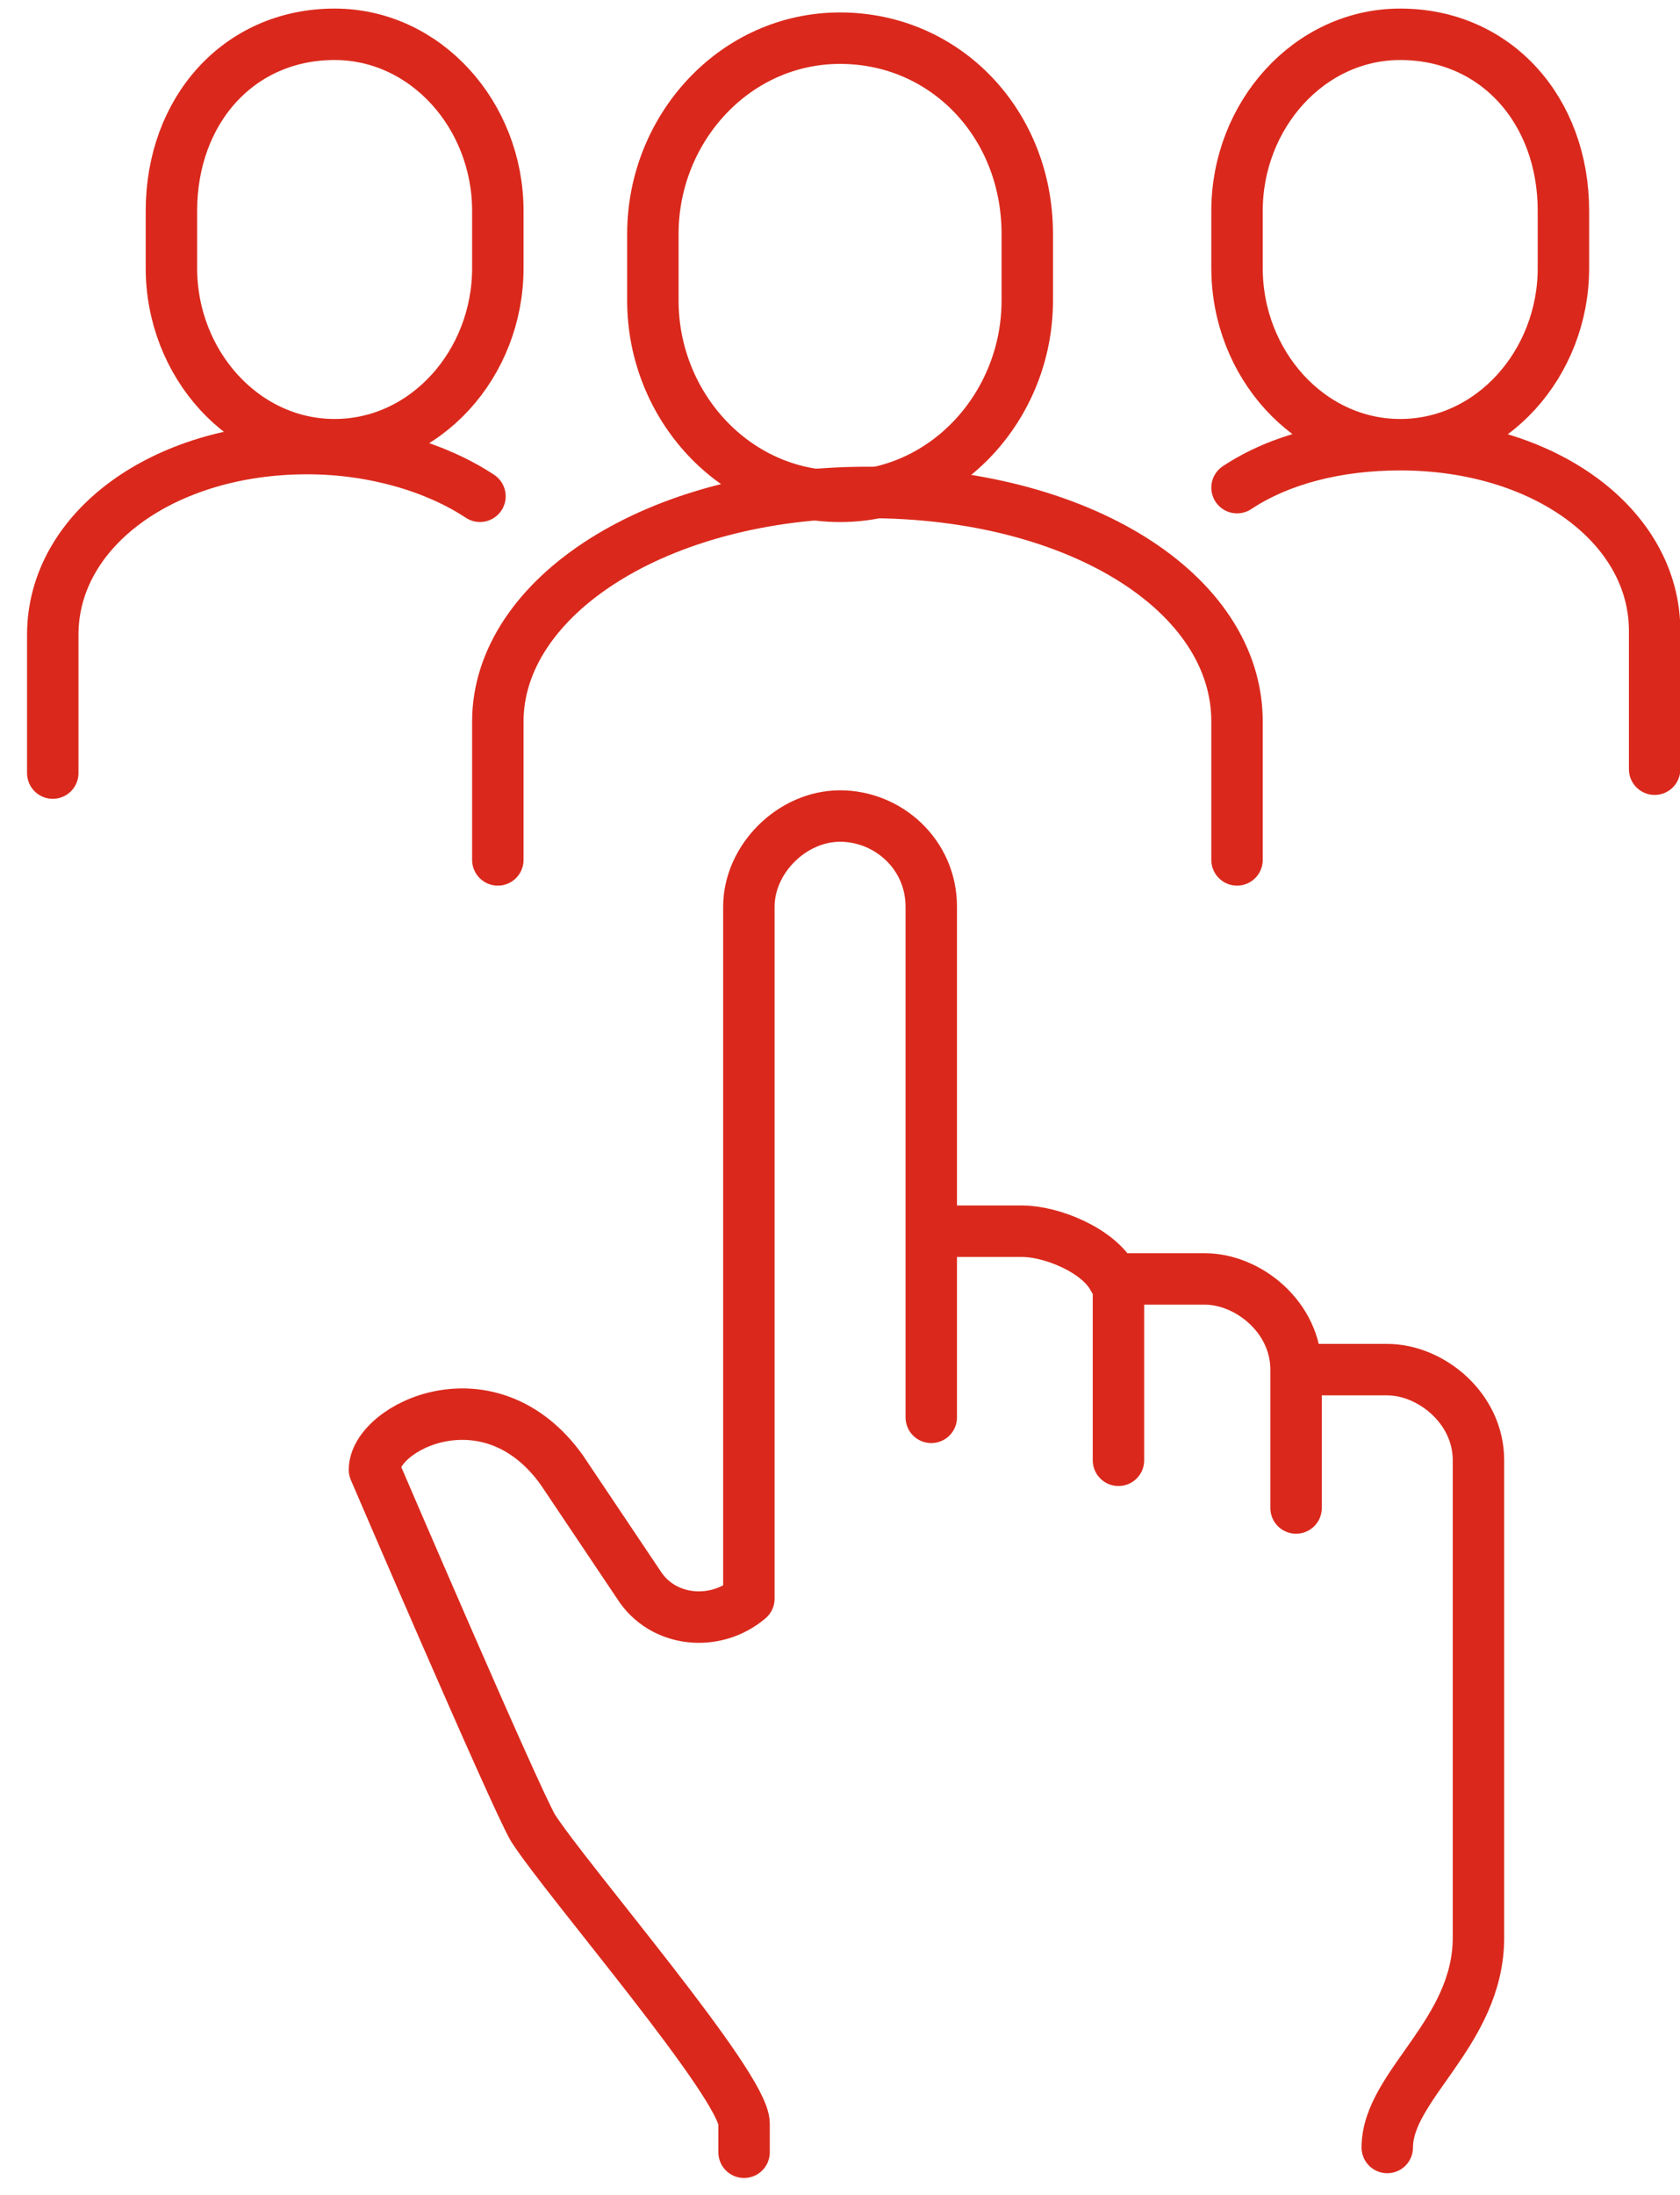<svg width="49" height="64" viewBox="0 0 49 64" fill="none" xmlns="http://www.w3.org/2000/svg">
<g clip-path="url(#clip0_3294_48721)">
<path d="M27.162 35.896H29.822C30.662 35.896 32.062 36.452 32.482 37.287H35.142C36.402 37.287 37.802 38.4 37.802 39.931M37.802 39.931H40.462C41.722 39.931 43.122 41.044 43.122 42.574V56.487C43.122 59.27 40.462 60.8 40.462 62.609M37.802 39.931V43.965M27.162 41.322V26.435C27.162 24.905 25.902 23.791 24.502 23.791C23.102 23.791 21.842 25.044 21.842 26.435V46.609C20.862 47.444 19.322 47.305 18.622 46.191L16.382 42.852C14.282 39.931 10.922 41.6 10.922 42.852C10.922 42.852 14.982 52.313 15.542 53.287C16.522 54.818 21.702 60.8 21.702 61.913V62.748M32.622 37.287V42.574M24.502 14.47C27.582 14.47 29.962 11.826 29.962 8.765V6.818C29.962 3.618 27.582 1.113 24.502 1.113C21.422 1.113 19.042 3.757 19.042 6.818V8.765C19.042 11.826 21.422 14.47 24.502 14.47Z" stroke="#DA291C" stroke-width="1.5" stroke-miterlimit="10" stroke-linecap="round" stroke-linejoin="round"/>
<path d="M36.08 25.07V21.035C36.08 17.278 31.46 14.357 25.3 14.357C19.14 14.357 14.52 17.417 14.52 21.035V25.07M40.84 12.965C43.5 12.965 45.6 10.6 45.6 7.817V6.148C45.6 3.226 43.64 1 40.84 1C38.18 1 36.08 3.365 36.08 6.148V7.817C36.08 10.6 38.18 12.965 40.84 12.965ZM40.84 12.965C39.02 12.965 37.34 13.383 36.08 14.217M40.84 12.965C45.04 12.965 48.26 15.33 48.26 18.391V22.426M9.76 12.965C7.1 12.965 5 10.6 5 7.817V6.148C5 3.226 6.96 1 9.76 1C12.42 1 14.52 3.365 14.52 6.148V7.817C14.52 10.6 12.42 12.965 9.76 12.965Z" stroke="#DA291C" stroke-width="1.5" stroke-miterlimit="10" stroke-linecap="round" stroke-linejoin="round"/>
<path d="M13.999 14.469C12.739 13.635 10.919 13.078 8.959 13.078C4.759 13.078 1.539 15.443 1.539 18.504V22.539" stroke="#DA291C" stroke-width="1.5" stroke-miterlimit="10" stroke-linecap="round" stroke-linejoin="round"/>
</g>
<defs>
<clipPath id="clip0_3294_48721">
<rect width="49" height="64" fill="white"/>
</clipPath>
</defs>
</svg>
